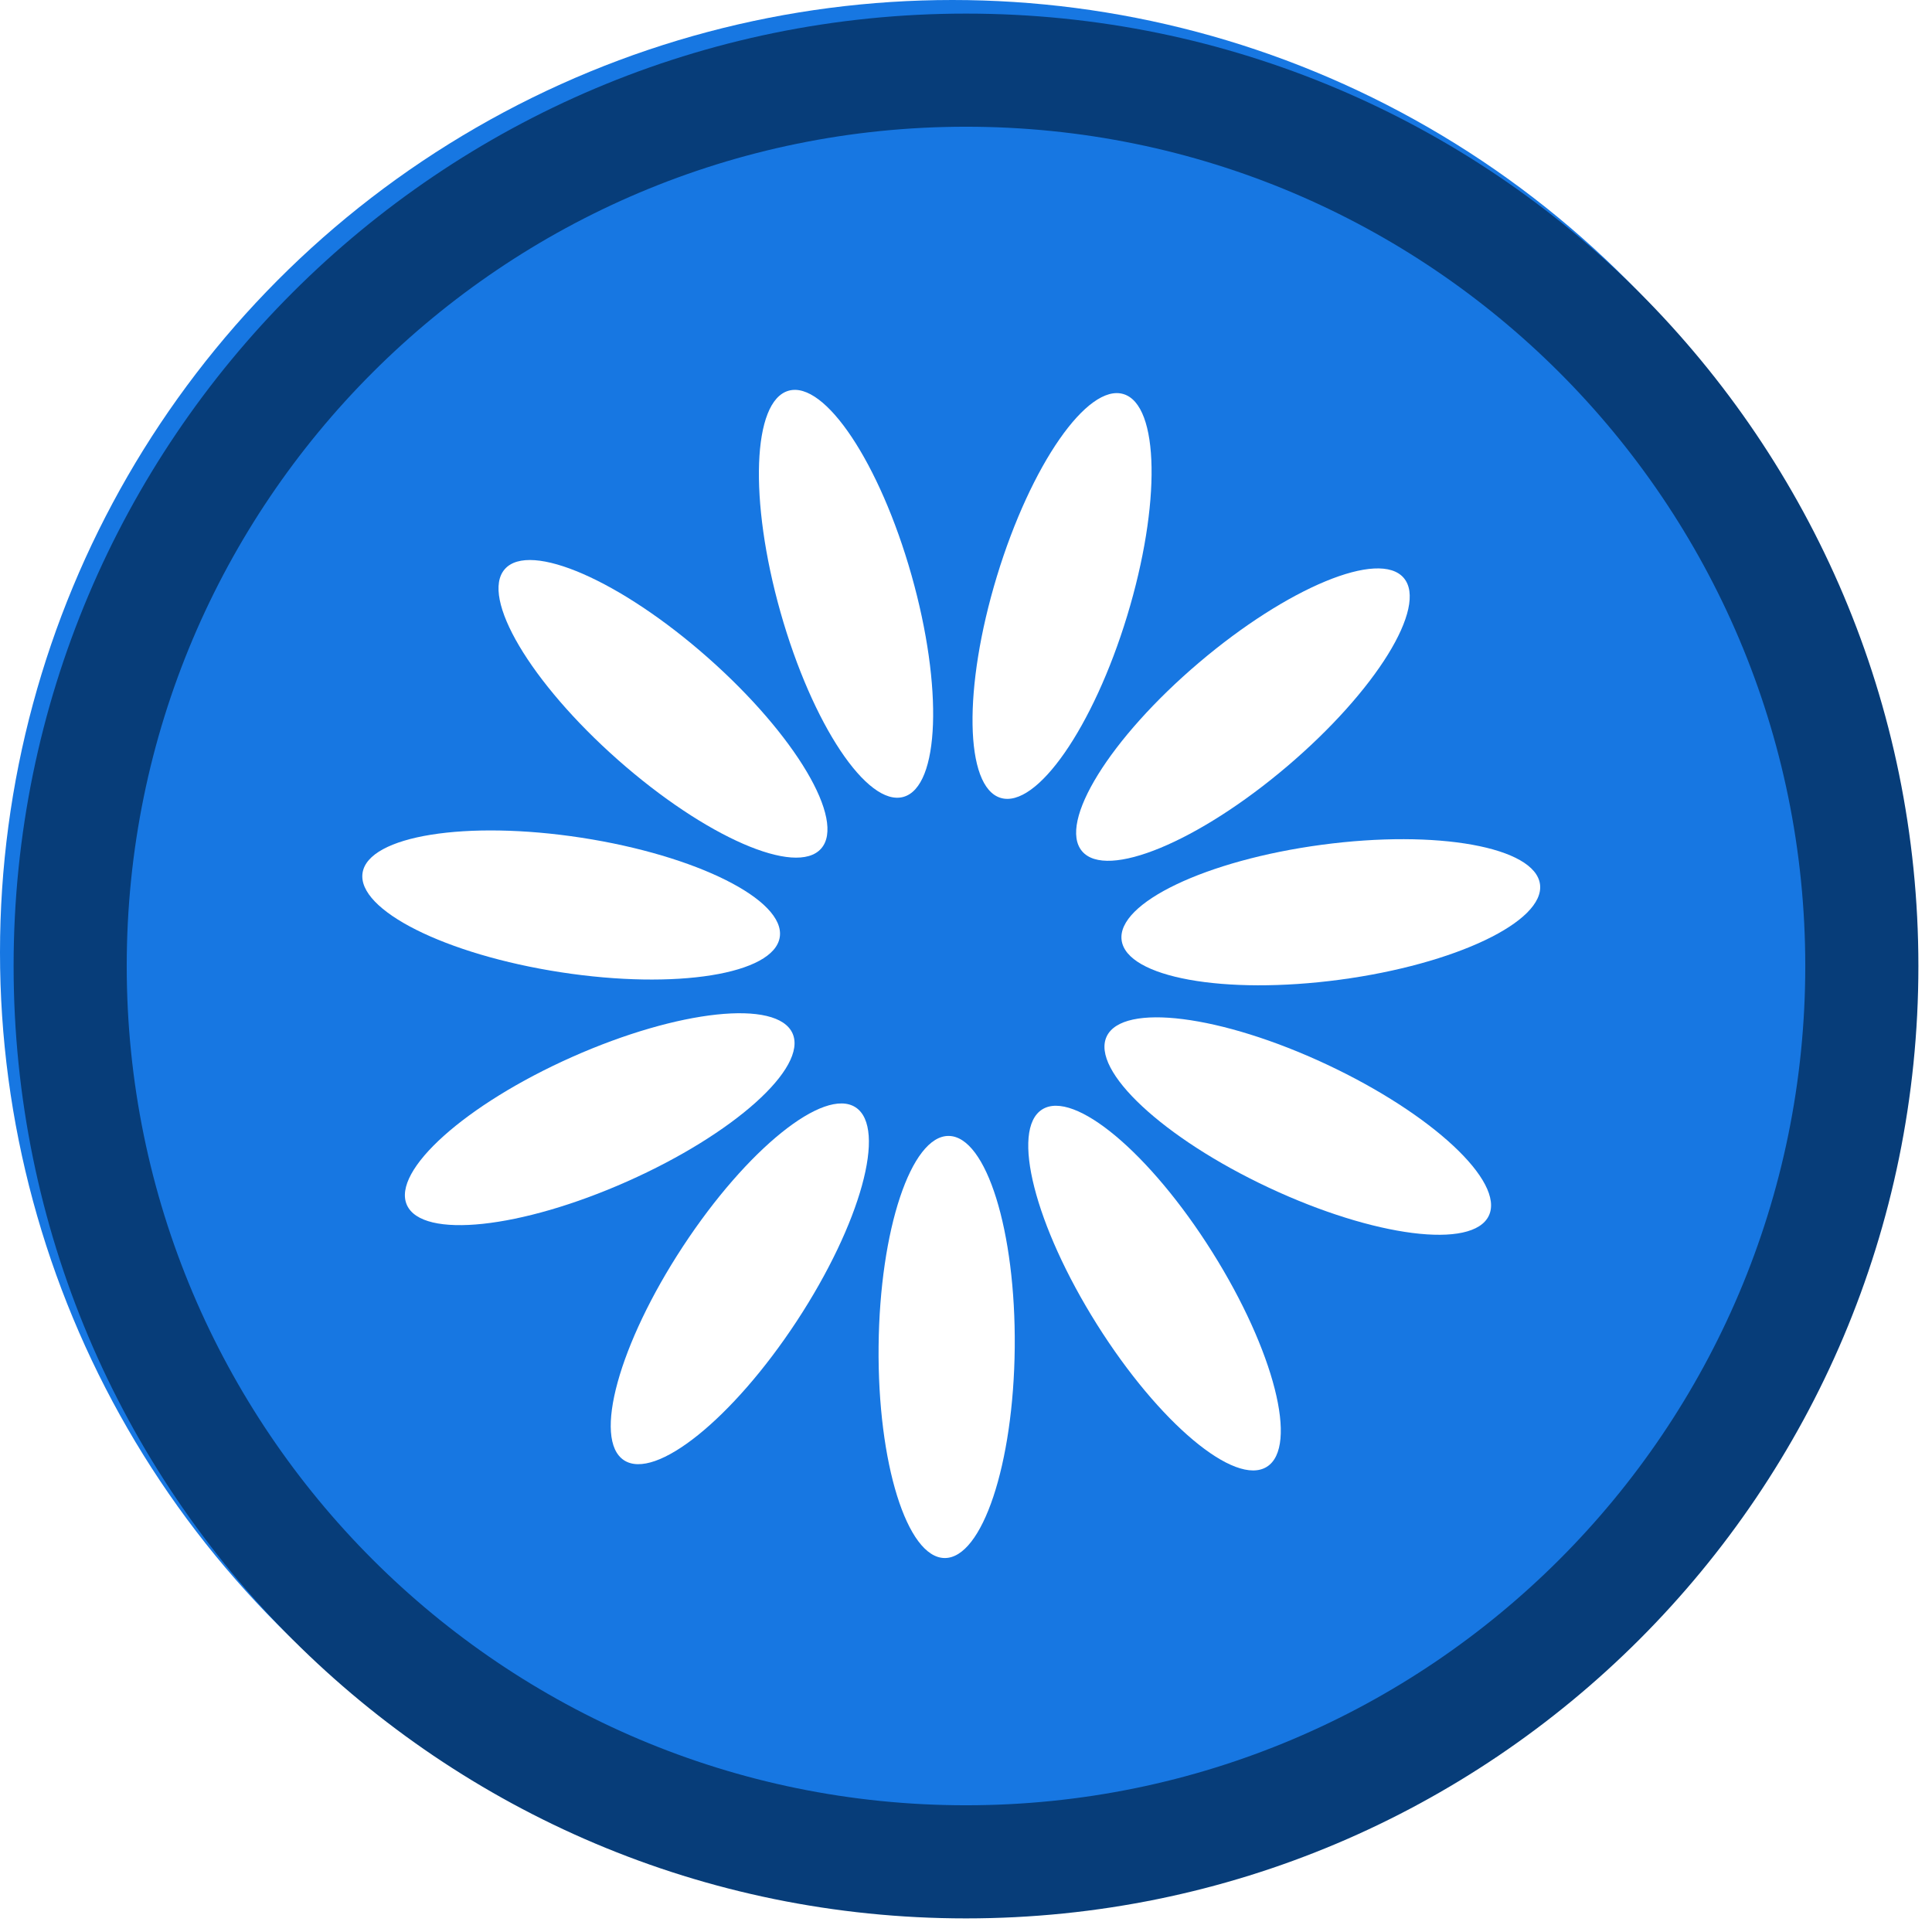 <svg width="71" height="71" viewBox="0 0 71 71" fill="none" xmlns="http://www.w3.org/2000/svg">
<circle cx="35" cy="35" r="35" fill="#1777E2"/>
<g filter="url(#filter0_d_146_2765)">
<path d="M70 35C70 54.33 54.33 70 35 70C15.67 70 0 54.33 0 35C0 15.67 15.67 0 35 0C54.33 0 70 15.67 70 35ZM4.157 35C4.157 52.034 17.966 65.843 35 65.843C52.034 65.843 65.843 52.034 65.843 35C65.843 17.966 52.034 4.157 35 4.157C17.966 4.157 4.157 17.966 4.157 35Z" fill="#073D79"/>
</g>
<path d="M37.291 49.525C37.332 45.242 36.246 41.759 34.865 41.745C33.484 41.732 32.33 45.193 32.288 49.477C32.246 53.76 33.332 57.243 34.714 57.257C36.095 57.27 37.249 53.809 37.291 49.525Z" fill="white"/>
<path d="M29.279 48.553C31.63 44.972 32.6 41.455 31.445 40.696C30.29 39.938 27.448 42.226 25.097 45.807C22.746 49.387 21.776 52.905 22.931 53.663C24.086 54.421 26.928 52.133 29.279 48.553Z" fill="white"/>
<path d="M23.056 43.415C26.97 41.675 29.687 39.24 29.126 37.978C28.564 36.715 24.936 37.104 21.023 38.844C17.109 40.585 14.391 43.02 14.953 44.282C15.514 45.544 19.142 45.156 23.056 43.415Z" fill="white"/>
<path d="M28.656 34.438C28.866 33.073 25.604 31.438 21.371 30.786C17.137 30.134 13.535 30.713 13.324 32.078C13.114 33.444 16.376 35.079 20.61 35.73C24.843 36.382 28.446 35.803 28.656 34.438Z" fill="white"/>
<path d="M30.176 31.185C31.091 30.15 29.23 27.012 26.021 24.175C22.811 21.338 19.468 19.878 18.553 20.913C17.638 21.948 19.498 25.087 22.708 27.924C25.918 30.76 29.261 32.221 30.176 31.185Z" fill="white"/>
<path d="M33.203 29.285C34.532 28.908 34.664 25.262 33.498 21.14C32.332 17.019 30.309 13.982 28.98 14.359C27.65 14.735 27.518 18.381 28.684 22.503C29.851 26.624 31.874 29.661 33.203 29.285Z" fill="white"/>
<path d="M41.423 22.631C42.67 18.533 42.61 14.885 41.289 14.483C39.967 14.08 37.885 17.076 36.637 21.174C35.39 25.272 35.45 28.92 36.772 29.322C38.093 29.724 40.176 26.729 41.423 22.631Z" fill="white"/>
<path d="M47.296 28.168C50.561 25.395 52.482 22.293 51.588 21.24C50.693 20.187 47.322 21.582 44.057 24.355C40.793 27.129 38.872 30.23 39.766 31.283C40.66 32.336 44.032 30.941 47.296 28.168Z" fill="white"/>
<path d="M49.239 36.004C53.484 35.436 56.778 33.865 56.594 32.496C56.411 31.127 52.821 30.477 48.575 31.045C44.329 31.613 41.036 33.184 41.219 34.553C41.403 35.922 44.993 36.572 49.239 36.004Z" fill="white"/>
<path d="M54.715 44.673C55.302 43.423 52.633 40.935 48.754 39.117C44.875 37.3 41.256 36.84 40.669 38.091C40.083 39.342 42.752 41.829 46.631 43.647C50.51 45.465 54.129 45.924 54.715 44.673Z" fill="white"/>
<path d="M46.557 53.903C47.726 53.168 46.826 49.632 44.546 46.006C42.266 42.379 39.469 40.036 38.3 40.771C37.13 41.507 38.031 45.042 40.311 48.669C42.591 52.295 45.387 54.639 46.557 53.903Z" fill="white"/>
<defs>
<filter id="filter0_d_146_2765" x="0" y="0" width="70.5" height="70.5" filterUnits="userSpaceOnUse" color-interpolation-filters="sRGB">
<feFlood flood-opacity="0" result="BackgroundImageFix"/>
<feColorMatrix in="SourceAlpha" type="matrix" values="0 0 0 0 0 0 0 0 0 0 0 0 0 0 0 0 0 0 127 0" result="hardAlpha"/>
<feOffset dx="0.5" dy="0.5"/>
<feComposite in2="hardAlpha" operator="out"/>
<feColorMatrix type="matrix" values="0 0 0 0 0.11 0 0 0 0 0.168 0 0 0 0 0.233 0 0 0 1 0"/>
<feBlend mode="normal" in2="BackgroundImageFix" result="effect1_dropShadow_146_2765"/>
<feBlend mode="normal" in="SourceGraphic" in2="effect1_dropShadow_146_2765" result="shape"/>
</filter>
</defs>
</svg>

